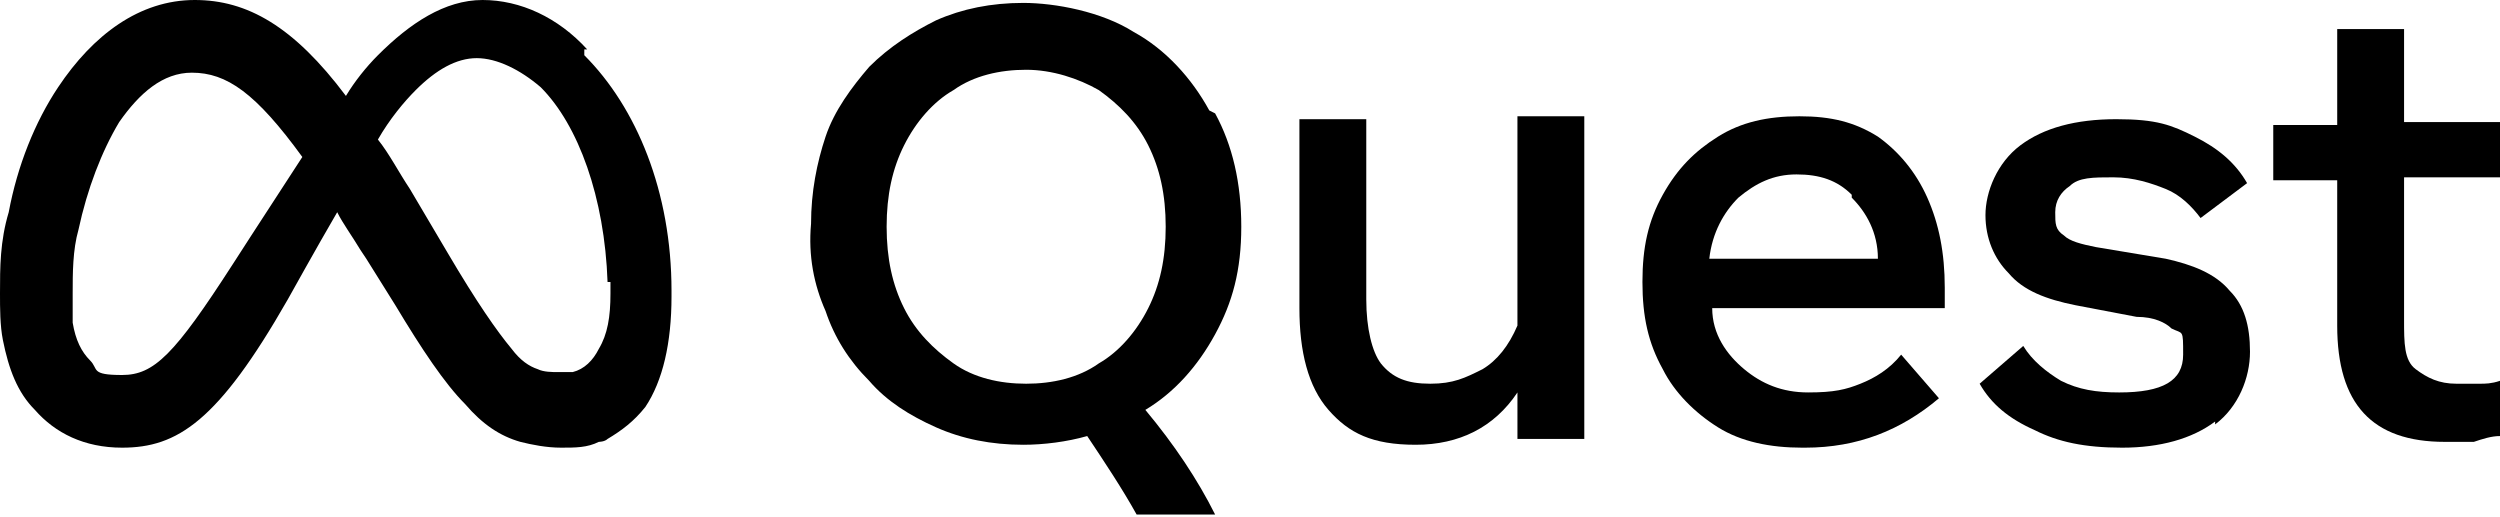 <?xml version="1.0" encoding="UTF-8"?>
<svg id="Layer_1" xmlns="http://www.w3.org/2000/svg" version="1.1" viewBox="0 0 86 17.8">
  <!-- Generator: Adobe Illustrator 29.8.2, SVG Export Plug-In . SVG Version: 2.1.1 Build 3)  -->
  <path d="M31.1,10.6c.4.8,1,1.4,1.7,1.9s1.6.7,2.5.7,1.8-.2,2.5-.7c.7-.4,1.3-1.1,1.7-1.9.4-.8.6-1.7.6-2.8s-.2-2-.6-2.8c-.4-.8-1-1.4-1.7-1.9-.7-.4-1.6-.7-2.5-.7s-1.8.2-2.5.7c-.7.4-1.3,1.1-1.7,1.9-.4.8-.6,1.7-.6,2.8s.2,2,.6,2.8M41.8,3.9c.6,1.1.9,2.4.9,3.9s-.3,2.6-.9,3.7c-.6,1.1-1.4,2-2.4,2.6,1,1.2,1.8,2.4,2.4,3.6h-2.7c-.5-.9-1.1-1.8-1.7-2.7-.7.2-1.5.3-2.2.3-1.1,0-2.1-.2-3-.6-.9-.4-1.7-.9-2.3-1.6-.7-.7-1.2-1.5-1.5-2.4-.4-.9-.6-1.9-.5-3,0-1.1.2-2.1.5-3s.9-1.7,1.5-2.4c.7-.7,1.5-1.2,2.3-1.6.9-.4,1.9-.6,3-.6s2.7.3,3.8,1c1.1.6,2,1.6,2.6,2.7"/>
  <path d="M54.5,15.1h-2.3v-1.6c-.8,1.2-2,1.8-3.5,1.8s-2.3-.4-3-1.2-1-2-1-3.5v-6.5h2.3v6.2c0,1,.2,1.8.5,2.2.4.5.9.7,1.7.7s1.2-.2,1.8-.5c.5-.3.9-.8,1.2-1.5v-7.2h2.3v11.1Z"/>
  <path d="M63.7,6.7c-.5-.5-1.1-.7-1.9-.7s-1.4.3-2,.8c-.5.5-.9,1.2-1,2.1h5.8c0-.9-.4-1.6-.9-2.1M62,15.4c-1.1,0-2.1-.2-2.9-.7-.8-.5-1.5-1.2-1.9-2-.5-.9-.7-1.8-.7-3s.2-2.1.7-3,1.1-1.5,1.9-2c.8-.5,1.7-.7,2.8-.7s1.9.2,2.7.7c.7.5,1.3,1.2,1.7,2.1.4.9.6,1.9.6,3.1v.7h-8c0,.9.5,1.6,1.1,2.1.6.5,1.3.8,2.2.8s1.3-.1,1.8-.3,1-.5,1.4-1l1.3,1.5c-1.3,1.1-2.8,1.7-4.6,1.7"/>
  <path d="M76.2,14.5c-.8.6-1.9.9-3.2.9s-2.2-.2-3-.6c-.9-.4-1.5-.9-1.9-1.6l1.5-1.3c.3.5.8.9,1.3,1.2.6.3,1.2.4,2,.4,1.5,0,2.2-.4,2.2-1.3s0-.7-.4-.9c-.2-.2-.6-.4-1.2-.4l-2.1-.4c-1-.2-1.8-.5-2.3-1.1-.5-.5-.8-1.2-.8-2s.4-1.8,1.2-2.4c.8-.6,1.9-.9,3.3-.9s1.9.2,2.7.6c.8.4,1.4.9,1.8,1.6l-1.6,1.2c-.3-.4-.7-.8-1.2-1s-1.1-.4-1.8-.4-1.2,0-1.5.3c-.3.2-.5.5-.5.9s0,.6.3.8c.2.2.6.3,1.1.4l2.4.4c.9.2,1.7.5,2.2,1.1.5.5.7,1.2.7,2.1s-.4,1.9-1.2,2.5"/>
  <path d="M80.4,6.2h-2.2v-1.9h2.2V1h2.3v3.2h3.3v1.9h-3.3v4.9c0,.8,0,1.4.4,1.7s.8.5,1.4.5h.8c.2,0,.4,0,.7-.1v1.9c-.3,0-.6.1-.9.2h-1c-2.5,0-3.7-1.3-3.7-4v-5.2.2Z"/>
  <path d="M20.2,1.7h0c-1-1.1-2.3-1.7-3.6-1.7s-2.5.8-3.6,1.9h0c-.4.4-.8.9-1.1,1.4h0C10.1.9,8.5,0,6.7,0h0c-1.9,0-3.5,1.2-4.7,3h0c-.8,1.2-1.4,2.7-1.7,4.3H.3c-.3,1-.3,1.9-.3,2.8h0c0,.5,0,1.1.1,1.6H.1c.2,1,.5,1.8,1.1,2.4h0c.7.8,1.7,1.3,3,1.3,1.9,0,3.3-.9,5.7-5.1,0,0,1-1.8,1.7-3,.2.4.5.8.8,1.3l.2.3h0l1,1.6c.9,1.5,1.7,2.7,2.4,3.4h0c.6.7,1.2,1.1,1.9,1.3h0c.4.1.9.2,1.4.2s.9,0,1.3-.2h0s.2,0,.3-.1h0c.5-.3.9-.6,1.3-1.1h0c.6-.9.9-2.2.9-3.8v-.2h0c0-3.4-1.2-6.3-3-8.1v-.2ZM8,9.1c-2,3.1-2.7,3.8-3.8,3.8s-.8-.2-1.1-.5h0c-.3-.3-.5-.7-.6-1.3h0v-.8h0v-.2c0-.7,0-1.5.2-2.2h0c.3-1.4.8-2.7,1.4-3.7h0c.7-1,1.5-1.7,2.5-1.7h0c1.2,0,2.2.7,3.8,2.9-1.5,2.3-2.4,3.7-2.4,3.7ZM11.3,6.8h0q0,0,0,0ZM21,9.7h0v.4c0,.8-.1,1.4-.4,1.9h0c-.2.4-.5.7-.9.8h-.5c-.2,0-.5,0-.7-.1h0c-.3-.1-.6-.3-.9-.7h0c-.5-.6-1.2-1.6-2.2-3.3l-1.3-2.2h0c-.4-.6-.7-1.2-1.1-1.7-.4-.6-.7-1.1-1.1-1.5.3.4.7.9,1.1,1.5.4-.7.9-1.3,1.3-1.7h0c.7-.7,1.4-1.1,2.1-1.1s1.5.4,2.2,1h0c1.3,1.3,2.2,3.8,2.3,6.7h.1Z"/>
</svg>